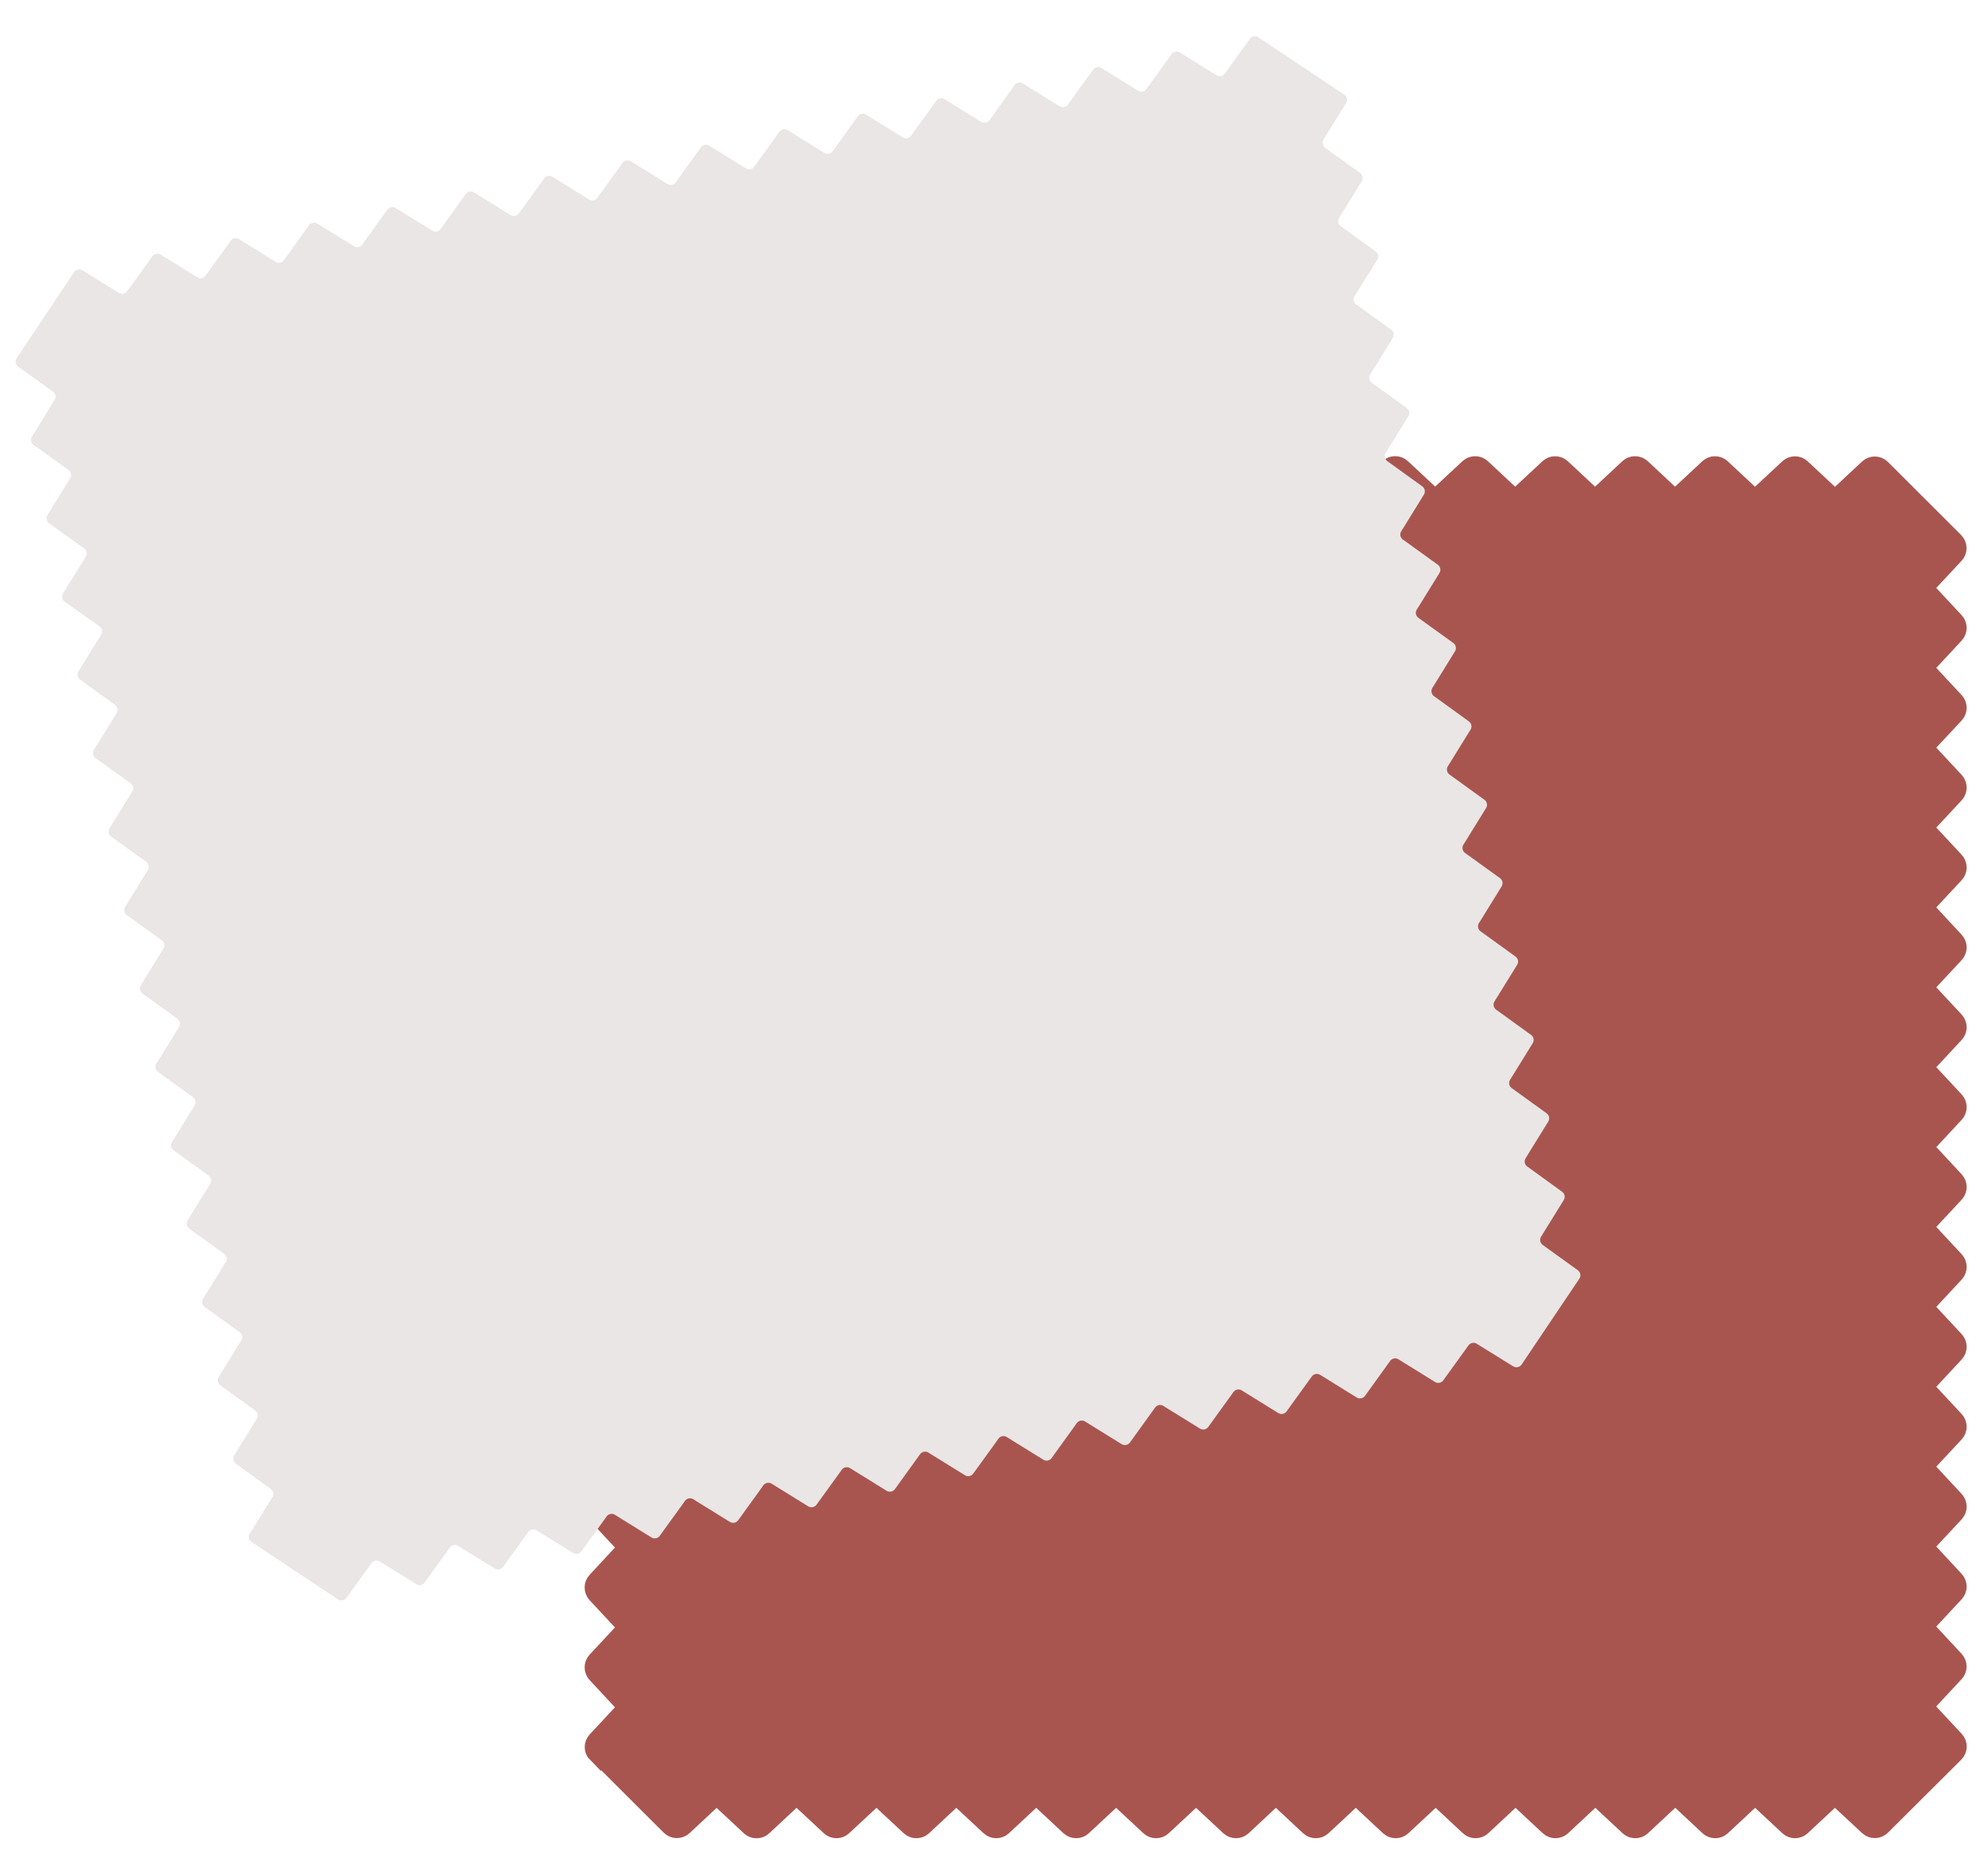 <svg width="59" height="55" viewBox="0 0 59 55" fill="none" xmlns="http://www.w3.org/2000/svg">
<g id="Group 301">
<path id="Vector" d="M17.776 51.969C17.706 51.899 17.704 51.785 17.773 51.713L18.521 50.91L18.64 50.785C18.706 50.715 18.706 50.604 18.64 50.532L18.521 50.407L17.769 49.599C17.703 49.529 17.703 49.419 17.769 49.348L18.521 48.541L18.64 48.415C18.706 48.343 18.706 48.235 18.64 48.163L18.521 48.037L17.769 47.23C17.703 47.159 17.703 47.049 17.769 46.979L18.521 46.171L18.64 46.045C18.706 45.975 18.706 45.865 18.64 45.793L18.521 45.667L17.769 44.86C17.703 44.79 17.703 44.679 17.769 44.609L18.521 43.801L18.64 43.676C18.706 43.606 18.706 43.495 18.64 43.423L18.521 43.298L17.769 42.49C17.703 42.42 17.703 42.309 17.769 42.239L18.521 41.431L18.638 41.306C18.704 41.236 18.704 41.125 18.638 41.055L18.52 40.928L17.767 40.12C17.701 40.05 17.701 39.94 17.767 39.869L18.52 39.062L18.638 38.936C18.704 38.864 18.704 38.755 18.638 38.684L18.52 38.558L17.765 37.75C17.699 37.68 17.699 37.57 17.765 37.498L18.52 36.688L18.636 36.563C18.702 36.493 18.702 36.382 18.636 36.31L18.52 36.185L17.765 35.375C17.699 35.305 17.699 35.194 17.765 35.123L18.52 34.315L18.636 34.189C18.702 34.119 18.702 34.009 18.636 33.938L18.518 33.811L17.764 33.004C17.697 32.934 17.697 32.823 17.764 32.751L18.518 31.941L18.634 31.816C18.7 31.746 18.7 31.635 18.634 31.565L18.516 31.438L17.762 30.63C17.695 30.56 17.695 30.449 17.762 30.377L18.516 29.568L18.632 29.442C18.698 29.372 18.698 29.262 18.632 29.19L18.516 29.064L17.762 28.255C17.695 28.185 17.695 28.074 17.762 28.002L18.516 27.194L18.634 27.067C18.7 26.997 18.7 26.886 18.634 26.816L18.518 26.691L17.764 25.881C17.697 25.811 17.697 25.701 17.764 25.629L18.518 24.821L18.636 24.696C18.702 24.625 18.702 24.515 18.636 24.443L18.518 24.317L17.764 23.51C17.697 23.44 17.697 23.329 17.764 23.257L18.518 22.448L18.634 22.322C18.7 22.252 18.7 22.141 18.634 22.071L18.516 21.944L17.762 21.136C17.695 21.066 17.695 20.956 17.762 20.884L18.516 20.074L18.634 19.949C18.7 19.879 18.7 19.768 18.634 19.698L18.516 19.571L17.762 18.763C17.695 18.693 17.695 18.582 17.762 18.51L18.516 17.701L18.632 17.575C18.698 17.505 18.698 17.395 18.632 17.324L18.514 17.197L17.764 16.393C17.695 16.321 17.697 16.207 17.767 16.137L19.934 13.966C20.004 13.896 20.119 13.894 20.191 13.963L20.993 14.713L21.118 14.829C21.188 14.896 21.299 14.896 21.369 14.829L21.496 14.711L22.304 13.957C22.374 13.89 22.485 13.89 22.557 13.957L23.364 14.711L23.49 14.827C23.56 14.894 23.67 14.894 23.741 14.827L23.868 14.709L24.675 13.955C24.746 13.889 24.856 13.889 24.928 13.955L25.734 14.709L25.861 14.827C25.931 14.894 26.042 14.894 26.112 14.827L26.238 14.711L27.045 13.957C27.115 13.89 27.226 13.89 27.298 13.957L28.108 14.711L28.233 14.827C28.303 14.894 28.414 14.894 28.484 14.827L28.611 14.709L29.419 13.955C29.489 13.889 29.599 13.889 29.671 13.955L30.479 14.709L30.605 14.825C30.675 14.892 30.785 14.892 30.855 14.825L30.983 14.707L31.79 13.953C31.86 13.887 31.971 13.887 32.043 13.953L32.851 14.707L32.976 14.824C33.046 14.89 33.157 14.89 33.227 14.824L33.354 14.706L34.162 13.951C34.232 13.885 34.343 13.885 34.415 13.951L35.222 14.706L35.35 14.824C35.42 14.89 35.53 14.89 35.6 14.824L35.726 14.707L36.533 13.953C36.604 13.887 36.714 13.887 36.786 13.953L37.596 14.707L37.721 14.824C37.791 14.89 37.902 14.89 37.972 14.824L38.099 14.706L38.907 13.951C38.977 13.885 39.088 13.885 39.16 13.951L39.967 14.706L40.095 14.824C40.165 14.89 40.275 14.89 40.345 14.824L40.471 14.707L41.28 13.953C41.35 13.887 41.461 13.887 41.533 13.953L42.341 14.707L42.468 14.825C42.538 14.892 42.649 14.892 42.719 14.825L42.844 14.709L43.654 13.955C43.724 13.889 43.835 13.889 43.907 13.955L44.714 14.709L44.842 14.827C44.912 14.894 45.022 14.894 45.092 14.827L45.218 14.711L46.027 13.957C46.097 13.89 46.208 13.89 46.28 13.957L47.088 14.711L47.213 14.827C47.283 14.894 47.394 14.894 47.464 14.827L47.591 14.709L48.399 13.955C48.469 13.889 48.58 13.889 48.652 13.955L49.459 14.709L49.587 14.827C49.657 14.894 49.767 14.894 49.837 14.827L49.963 14.711L50.772 13.957C50.843 13.89 50.953 13.89 51.025 13.957L51.833 14.711L51.96 14.829C52.03 14.896 52.141 14.896 52.211 14.829L52.336 14.713L53.146 13.959C53.216 13.892 53.327 13.892 53.398 13.959L54.206 14.713L54.334 14.831C54.404 14.898 54.514 14.898 54.584 14.831L54.71 14.715L55.514 13.964C55.586 13.896 55.7 13.898 55.77 13.968L57.941 16.135C58.011 16.205 58.013 16.319 57.944 16.391L57.196 17.192L57.078 17.319C57.011 17.389 57.011 17.5 57.078 17.572L57.196 17.699L57.948 18.505C58.014 18.575 58.014 18.685 57.948 18.756L57.196 19.565L57.078 19.691C57.011 19.761 57.011 19.871 57.078 19.943L57.196 20.069L57.948 20.876C58.014 20.946 58.014 21.057 57.948 21.127L57.196 21.933L57.078 22.058C57.011 22.13 57.011 22.239 57.078 22.311L57.196 22.436L57.948 23.244C58.014 23.314 58.014 23.425 57.948 23.495L57.196 24.303L57.078 24.428C57.011 24.5 57.011 24.609 57.078 24.681L57.196 24.806L57.948 25.614C58.014 25.684 58.014 25.795 57.948 25.865L57.196 26.672L57.078 26.798C57.011 26.87 57.011 26.979 57.078 27.051L57.196 27.176L57.948 27.986C58.014 28.056 58.014 28.166 57.948 28.236L57.196 29.044L57.078 29.169C57.011 29.24 57.011 29.35 57.078 29.422L57.196 29.548L57.948 30.355C58.014 30.425 58.014 30.536 57.948 30.606L57.196 31.414L57.078 31.539C57.011 31.611 57.011 31.72 57.078 31.792L57.196 31.917L57.948 32.725C58.014 32.795 58.014 32.906 57.948 32.976L57.196 33.785L57.08 33.909C57.013 33.981 57.013 34.092 57.08 34.162L57.196 34.285L57.948 35.095C58.014 35.165 58.014 35.276 57.948 35.346L57.196 36.153L57.078 36.279C57.011 36.351 57.011 36.459 57.078 36.531L57.196 36.657L57.948 37.466C58.014 37.536 58.014 37.647 57.948 37.717L57.196 38.525L57.078 38.65C57.011 38.722 57.011 38.831 57.078 38.903L57.196 39.029L57.948 39.836C58.014 39.906 58.014 40.017 57.948 40.087L57.196 40.897L57.078 41.022C57.011 41.092 57.011 41.203 57.078 41.275L57.196 41.4L57.948 42.208C58.014 42.278 58.014 42.389 57.948 42.459L57.196 43.266L57.078 43.392C57.011 43.464 57.011 43.572 57.078 43.644L57.196 43.77L57.948 44.579C58.014 44.65 58.014 44.76 57.948 44.83L57.196 45.638L57.078 45.763C57.011 45.835 57.011 45.944 57.078 46.016L57.196 46.141L57.948 46.951C58.014 47.021 58.014 47.132 57.948 47.202L57.196 48.01L57.078 48.137C57.011 48.207 57.011 48.318 57.078 48.388L57.194 48.513L57.946 49.323C58.013 49.393 58.013 49.503 57.946 49.573L57.194 50.381L57.076 50.508C57.009 50.578 57.009 50.689 57.076 50.759L57.192 50.885L57.95 51.698C58.018 51.77 58.016 51.884 57.944 51.954L55.77 54.117C55.7 54.188 55.587 54.189 55.514 54.121L54.71 53.372L54.584 53.254C54.514 53.188 54.404 53.188 54.332 53.254L54.206 53.372L53.398 54.125C53.328 54.191 53.218 54.191 53.148 54.125L52.34 53.372L52.215 53.254C52.143 53.188 52.034 53.188 51.962 53.254L51.837 53.372L51.029 54.125C50.959 54.191 50.848 54.191 50.778 54.125L49.972 53.372L49.845 53.254C49.775 53.188 49.664 53.188 49.592 53.254L49.465 53.372L48.657 54.125C48.587 54.191 48.476 54.191 48.406 54.125L47.599 53.372L47.473 53.254C47.403 53.188 47.292 53.188 47.221 53.254L47.095 53.372L46.287 54.125C46.217 54.191 46.107 54.191 46.037 54.125L45.229 53.372L45.103 53.254C45.033 53.188 44.923 53.188 44.851 53.254L44.725 53.372L43.918 54.125C43.847 54.191 43.737 54.191 43.667 54.125L42.859 53.372L42.734 53.254C42.664 53.188 42.553 53.188 42.481 53.254L42.356 53.372L41.548 54.125C41.478 54.191 41.367 54.191 41.297 54.125L40.489 53.372L40.364 53.254C40.292 53.188 40.183 53.188 40.111 53.254L39.986 53.372L39.176 54.125C39.106 54.191 38.995 54.191 38.925 54.125L38.118 53.372L37.992 53.254C37.922 53.188 37.812 53.188 37.74 53.254L37.614 53.372L36.806 54.125C36.736 54.191 36.626 54.191 36.556 54.125L35.748 53.372L35.623 53.254C35.551 53.188 35.442 53.188 35.37 53.254L35.245 53.372L34.435 54.125C34.365 54.191 34.254 54.191 34.184 54.125L33.376 53.372L33.251 53.254C33.179 53.188 33.07 53.188 32.998 53.254L32.873 53.372L32.063 54.125C31.993 54.191 31.883 54.191 31.812 54.125L31.005 53.372L30.879 53.254C30.807 53.188 30.699 53.188 30.627 53.254L30.501 53.372L29.692 54.125C29.622 54.191 29.511 54.191 29.441 54.125L28.633 53.372L28.508 53.254C28.438 53.188 28.327 53.188 28.255 53.254L28.13 53.372L27.322 54.125C27.252 54.191 27.141 54.191 27.071 54.125L26.263 53.372L26.138 53.254C26.066 53.188 25.957 53.188 25.885 53.254L25.76 53.372L24.95 54.125C24.88 54.191 24.77 54.191 24.7 54.125L23.892 53.372L23.766 53.254C23.694 53.188 23.586 53.188 23.514 53.254L23.388 53.372L22.579 54.127C22.509 54.193 22.398 54.193 22.328 54.127L21.518 53.372L21.395 53.256C21.323 53.19 21.212 53.19 21.142 53.256L21.018 53.372L20.215 54.121C20.142 54.189 20.028 54.188 19.958 54.117L17.788 51.951L17.776 51.969Z" fill="#A9554F" stroke="#A9554F" stroke-width="0.738" stroke-miterlimit="10"/>
<path id="Vector_2" d="M7.468 45.753C7.385 45.698 7.361 45.586 7.414 45.502L7.992 44.57L8.084 44.424C8.135 44.342 8.114 44.233 8.034 44.176L7.894 44.076L6.999 43.43C6.92 43.374 6.899 43.266 6.95 43.184L7.531 42.245L7.622 42.099C7.674 42.016 7.652 41.909 7.573 41.852L7.433 41.751L6.538 41.106C6.459 41.05 6.438 40.941 6.489 40.859L7.07 39.921L7.161 39.775C7.213 39.693 7.191 39.585 7.112 39.527L6.972 39.427L6.077 38.781C5.998 38.725 5.976 38.617 6.028 38.535L6.609 37.596L6.7 37.45C6.752 37.369 6.73 37.26 6.651 37.203L6.511 37.102L5.616 36.457C5.537 36.401 5.515 36.292 5.567 36.211L6.148 35.272L6.237 35.126C6.289 35.045 6.267 34.936 6.188 34.88L6.048 34.778L5.153 34.133C5.074 34.077 5.052 33.968 5.104 33.887L5.685 32.948L5.776 32.802C5.827 32.718 5.806 32.612 5.727 32.554L5.587 32.454L4.69 31.808C4.611 31.753 4.589 31.644 4.64 31.561L5.223 30.62L5.312 30.474C5.364 30.392 5.342 30.284 5.263 30.226L5.125 30.126L4.227 29.479C4.148 29.423 4.127 29.314 4.178 29.231L4.761 28.292L4.85 28.146C4.902 28.064 4.88 27.956 4.801 27.9L4.661 27.798L3.764 27.153C3.685 27.097 3.664 26.988 3.715 26.905L4.297 25.964L4.387 25.818C4.438 25.737 4.417 25.628 4.338 25.572L4.197 25.471L3.3 24.825C3.221 24.769 3.2 24.661 3.251 24.577L3.833 23.636L3.923 23.491C3.974 23.409 3.953 23.3 3.874 23.243L3.735 23.142L2.838 22.495C2.759 22.439 2.738 22.331 2.789 22.247L3.371 21.308L3.462 21.16C3.514 21.079 3.492 20.97 3.414 20.914L3.275 20.814L2.378 20.167C2.299 20.111 2.277 20.002 2.329 19.919L2.911 18.98L3.003 18.834C3.054 18.752 3.033 18.644 2.953 18.586L2.813 18.486L1.921 17.855C1.842 17.799 1.821 17.69 1.872 17.607L2.454 16.666L2.544 16.52C2.595 16.439 2.574 16.33 2.495 16.274L2.354 16.172L1.459 15.528C1.381 15.473 1.359 15.364 1.41 15.28L1.992 14.34L2.084 14.194C2.135 14.112 2.114 14.003 2.035 13.948L1.895 13.846L0.998 13.202C0.919 13.146 0.898 13.038 0.949 12.954L1.531 12.013L1.62 11.868C1.672 11.786 1.65 11.678 1.572 11.622L1.431 11.52L0.541 10.879C0.46 10.821 0.439 10.709 0.494 10.627L2.199 8.075C2.254 7.993 2.366 7.969 2.45 8.022L3.383 8.602L3.528 8.691C3.61 8.743 3.719 8.721 3.774 8.643L3.876 8.502L4.522 7.605C4.578 7.526 4.686 7.505 4.77 7.556L5.709 8.139L5.854 8.228C5.936 8.28 6.045 8.258 6.1 8.179L6.202 8.039L6.846 7.144C6.902 7.065 7.011 7.044 7.094 7.095L8.031 7.678L8.179 7.769C8.261 7.82 8.369 7.799 8.425 7.72L8.526 7.582L9.169 6.683C9.225 6.604 9.333 6.583 9.417 6.634L10.358 7.216L10.503 7.306C10.585 7.357 10.694 7.336 10.749 7.257L10.851 7.116L11.495 6.222C11.551 6.143 11.659 6.121 11.743 6.172L12.682 6.755L12.828 6.845C12.909 6.896 13.018 6.875 13.074 6.796L13.176 6.655L13.821 5.758C13.877 5.679 13.985 5.658 14.069 5.709L15.008 6.292L15.154 6.381C15.235 6.433 15.344 6.411 15.4 6.332L15.502 6.192L16.147 5.295C16.203 5.216 16.311 5.195 16.395 5.246L17.334 5.828L17.482 5.919C17.563 5.971 17.672 5.949 17.728 5.87L17.828 5.732L18.474 4.835C18.529 4.756 18.638 4.735 18.721 4.786L19.662 5.368L19.808 5.458C19.89 5.509 19.998 5.488 20.054 5.409L20.156 5.268L20.801 4.371C20.857 4.293 20.966 4.271 21.049 4.322L21.988 4.905L22.136 4.996C22.218 5.047 22.326 5.026 22.382 4.947L22.482 4.809L23.13 3.911C23.186 3.832 23.294 3.811 23.378 3.862L24.317 4.445L24.464 4.536C24.546 4.587 24.655 4.566 24.71 4.487L24.811 4.349L25.458 3.451C25.514 3.372 25.622 3.351 25.706 3.402L26.645 3.985L26.793 4.076C26.875 4.127 26.983 4.106 27.039 4.027L27.139 3.888L27.787 2.991C27.842 2.912 27.951 2.891 28.034 2.942L28.974 3.525L29.119 3.614C29.201 3.666 29.309 3.644 29.365 3.565L29.467 3.425L30.113 2.528C30.168 2.449 30.277 2.427 30.36 2.479L31.299 3.061L31.447 3.152C31.529 3.204 31.637 3.182 31.693 3.103L31.794 2.965L32.441 2.068C32.497 1.989 32.605 1.967 32.689 2.018L33.628 2.601L33.776 2.692C33.857 2.744 33.966 2.722 34.022 2.643L34.122 2.505L34.769 1.607C34.825 1.529 34.934 1.507 35.017 1.558L35.956 2.141L36.104 2.232C36.186 2.283 36.294 2.262 36.35 2.183L36.45 2.045L37.093 1.152C37.15 1.071 37.263 1.051 37.345 1.106L39.896 2.809C39.978 2.864 40.002 2.976 39.95 3.06L39.371 3.99L39.28 4.138C39.228 4.22 39.25 4.328 39.329 4.386L39.47 4.488L40.364 5.132C40.443 5.188 40.465 5.296 40.413 5.378L39.833 6.318L39.741 6.464C39.69 6.546 39.712 6.655 39.791 6.712L39.931 6.812L40.826 7.458C40.905 7.514 40.926 7.622 40.875 7.704L40.294 8.641L40.202 8.787C40.151 8.87 40.172 8.977 40.251 9.035L40.392 9.135L41.287 9.781C41.366 9.837 41.387 9.945 41.336 10.027L40.755 10.966L40.663 11.111C40.612 11.195 40.633 11.302 40.713 11.359L40.853 11.459L41.748 12.105C41.827 12.161 41.848 12.27 41.797 12.351L41.216 13.29L41.125 13.436C41.074 13.519 41.095 13.626 41.174 13.684L41.314 13.784L42.21 14.431C42.288 14.487 42.31 14.596 42.258 14.678L41.678 15.616L41.586 15.762C41.535 15.844 41.556 15.952 41.635 16.01L41.776 16.11L42.671 16.756C42.749 16.812 42.771 16.92 42.72 17.002L42.139 17.941L42.047 18.087C41.996 18.17 42.017 18.277 42.097 18.334L42.237 18.434L43.132 19.08C43.211 19.136 43.232 19.245 43.181 19.326L42.6 20.267L42.51 20.411C42.459 20.494 42.481 20.603 42.56 20.659L42.698 20.757L43.593 21.405C43.672 21.461 43.694 21.569 43.642 21.651L43.061 22.59L42.97 22.735C42.919 22.819 42.94 22.926 43.019 22.983L43.159 23.083L44.055 23.731C44.133 23.787 44.155 23.895 44.103 23.977L43.523 24.916L43.431 25.062C43.38 25.145 43.401 25.252 43.48 25.31L43.621 25.41L44.516 26.055C44.595 26.111 44.616 26.22 44.565 26.302L43.984 27.242L43.893 27.388C43.841 27.47 43.863 27.578 43.942 27.636L44.082 27.736L44.977 28.382C45.056 28.438 45.078 28.546 45.026 28.628L44.445 29.567L44.354 29.712C44.303 29.796 44.324 29.903 44.403 29.96L44.543 30.06L45.439 30.708C45.518 30.764 45.539 30.872 45.488 30.954L44.907 31.893L44.816 32.039C44.764 32.122 44.786 32.229 44.865 32.287L45.005 32.387L45.901 33.034C45.979 33.09 46.001 33.199 45.949 33.28L45.368 34.219L45.278 34.367C45.226 34.449 45.248 34.557 45.326 34.613L45.465 34.713L46.36 35.361C46.439 35.417 46.461 35.525 46.409 35.607L45.828 36.546L45.737 36.694C45.686 36.775 45.707 36.884 45.786 36.94L45.924 37.04L46.826 37.69C46.907 37.747 46.928 37.86 46.871 37.943L45.159 40.488C45.104 40.57 44.994 40.594 44.908 40.541L43.974 39.963L43.828 39.872C43.746 39.82 43.638 39.842 43.58 39.921L43.48 40.061L42.834 40.956C42.778 41.035 42.67 41.057 42.588 41.005L41.649 40.424L41.503 40.333C41.42 40.282 41.313 40.303 41.256 40.382L41.156 40.522L40.51 41.418C40.454 41.496 40.345 41.518 40.264 41.466L39.327 40.885L39.179 40.794C39.097 40.743 38.989 40.764 38.931 40.843L38.829 40.984L38.183 41.879C38.128 41.958 38.019 41.979 37.937 41.928L36.999 41.347L36.853 41.256C36.771 41.204 36.663 41.226 36.605 41.305L36.505 41.445L35.859 42.34C35.803 42.419 35.695 42.441 35.613 42.389L34.674 41.808L34.528 41.717C34.447 41.666 34.338 41.687 34.28 41.766L34.18 41.906L33.535 42.801C33.479 42.88 33.37 42.902 33.288 42.85L32.35 42.27L32.204 42.178C32.122 42.127 32.014 42.148 31.956 42.227L31.856 42.367L31.21 43.263C31.154 43.342 31.046 43.363 30.964 43.312L30.025 42.731L29.879 42.639C29.796 42.588 29.689 42.609 29.631 42.688L29.532 42.829L28.884 43.724C28.828 43.803 28.719 43.825 28.638 43.773L27.699 43.192L27.553 43.101C27.471 43.049 27.363 43.071 27.305 43.15L27.205 43.29L26.559 44.185C26.503 44.264 26.395 44.286 26.313 44.234L25.375 43.653L25.229 43.562C25.145 43.511 25.038 43.532 24.981 43.611L24.881 43.751L24.233 44.647C24.177 44.726 24.069 44.747 23.987 44.696L23.048 44.115L22.902 44.024C22.819 43.972 22.712 43.994 22.654 44.073L22.555 44.213L21.907 45.109C21.851 45.187 21.742 45.209 21.661 45.157L20.722 44.577L20.576 44.485C20.493 44.434 20.386 44.455 20.328 44.534L20.228 44.675L19.581 45.57C19.525 45.649 19.416 45.67 19.334 45.619L18.396 45.038L18.25 44.947C18.168 44.895 18.06 44.917 18.002 44.996L17.902 45.136L17.256 46.031C17.2 46.11 17.092 46.132 17.01 46.08L16.071 45.499L15.925 45.408C15.842 45.357 15.735 45.378 15.678 45.457L15.578 45.597L14.93 46.493C14.874 46.572 14.765 46.593 14.684 46.542L13.745 45.961L13.599 45.87C13.516 45.818 13.409 45.84 13.351 45.919L13.251 46.059L12.604 46.956C12.548 47.035 12.44 47.056 12.358 47.005L11.417 46.423L11.273 46.333C11.19 46.282 11.081 46.303 11.025 46.382L10.927 46.52L10.284 47.411C10.227 47.492 10.114 47.512 10.032 47.457L7.468 45.753Z" fill="#EAE6E5"/>
</g>
</svg>
